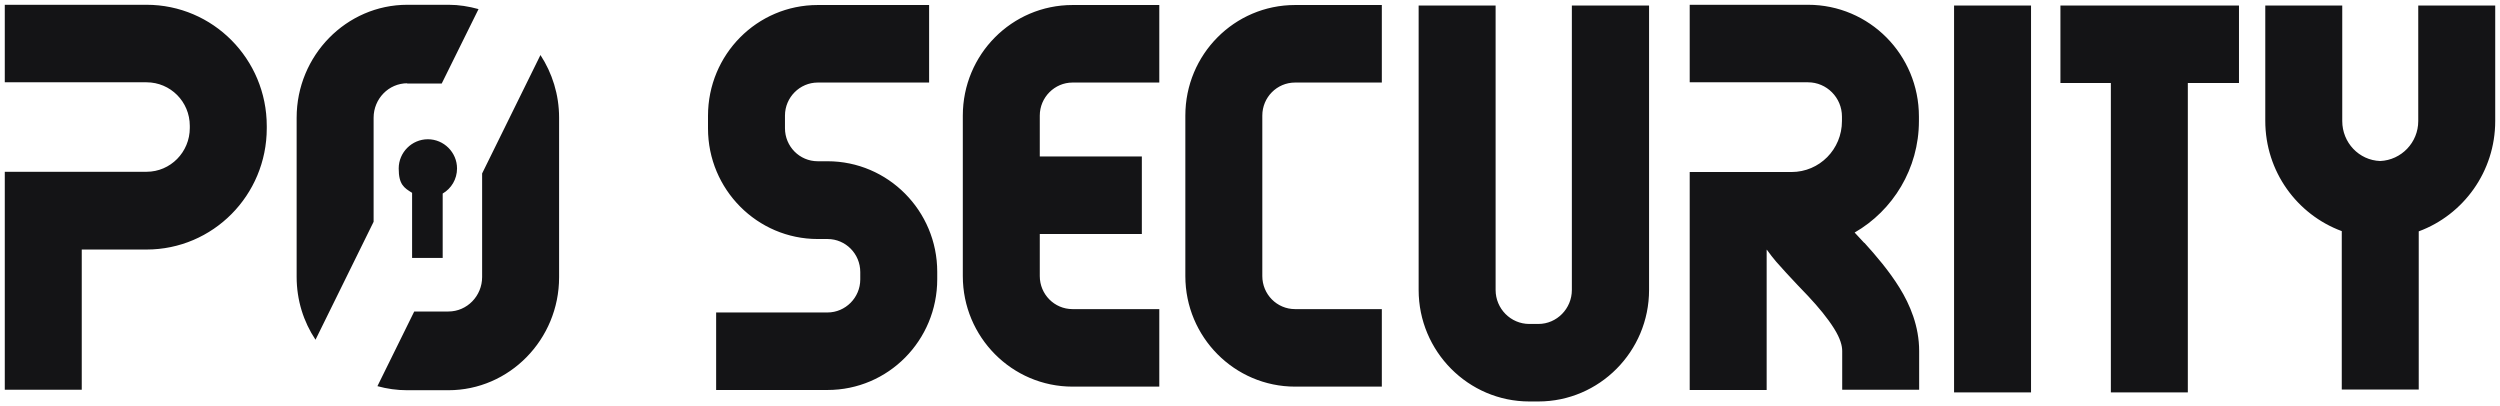 <?xml version="1.0" encoding="UTF-8"?><svg width="160" height="26" viewBox="0 0 160 26" fill="none" xmlns="http://www.w3.org/2000/svg">
<g clip-path="url(#clip0_1023_25173)">
<path fill-rule="evenodd" clip-rule="evenodd" d="M100.599 0.352V18.558C100.599 19.753 99.635 20.733 98.457 20.733H97.876C96.683 20.733 95.719 19.753 95.719 18.558V0.352H90.793V18.558C90.793 22.493 93.975 25.694 97.876 25.694H98.457C102.358 25.694 105.54 22.493 105.54 18.558V0.352H100.614H100.599ZM159.694 7.733V0.352H154.768V7.748C154.768 9.126 153.682 10.244 152.336 10.305C150.974 10.259 149.904 9.126 149.904 7.748V0.352H144.978V7.733C144.978 10.979 147.012 13.735 149.873 14.791V24.928H154.799V14.807C157.66 13.75 159.694 10.979 159.694 7.748V7.733ZM125.06 0.352V25.112H129.986V0.352H125.06ZM143.295 0.352H131.867V5.313H135.095V25.112H140.021V5.313H143.295V0.352ZM9.378 0.306H0.306V5.267H9.378C10.908 5.267 12.147 6.508 12.147 8.054V8.192C12.147 9.738 10.908 10.994 9.378 10.994H0.306V24.943H5.232V15.97H9.378C13.631 15.97 17.073 12.495 17.073 8.207V8.069C17.073 3.782 13.631 0.306 9.378 0.306ZM119.308 15.542C119.078 15.297 118.88 15.082 118.696 14.883C121.144 13.475 122.811 10.795 122.811 7.748V7.457C122.811 3.506 119.645 0.306 115.713 0.306H108.141V5.267H115.713C116.906 5.267 117.885 6.247 117.885 7.457V7.748C117.885 9.555 116.447 11.009 114.657 11.009H108.141V24.959H113.066V15.986H113.082C113.281 16.261 113.479 16.522 113.678 16.751C114.061 17.195 114.566 17.731 115.04 18.237C115.269 18.482 115.514 18.727 115.713 18.941C116.401 19.676 116.967 20.365 117.38 21.023C117.793 21.682 117.901 22.141 117.901 22.463V24.943H122.826V22.463C122.826 20.886 122.245 19.508 121.572 18.42C120.899 17.333 120.058 16.353 119.323 15.542H119.308ZM52.961 10.32H52.334C51.171 10.32 50.238 9.371 50.238 8.207V7.396C50.238 6.232 51.187 5.283 52.334 5.283H59.463V0.321H52.334C48.448 0.321 45.312 3.491 45.312 7.411V8.223C45.312 12.127 48.464 15.297 52.334 15.297H52.961C54.124 15.297 55.057 16.246 55.057 17.41V17.884C55.057 19.048 54.109 19.998 52.961 19.998H45.833V24.959H52.961C56.847 24.959 59.983 21.789 59.983 17.869V17.395C59.983 13.49 56.832 10.32 52.961 10.32ZM68.642 19.783C67.479 19.783 66.546 18.834 66.546 17.67V14.975H73.078V10.014H66.546V7.396C66.546 6.232 67.494 5.283 68.642 5.283H74.195V0.321H68.642C64.756 0.321 61.62 3.491 61.62 7.396V17.67C61.62 21.575 64.771 24.744 68.642 24.744H74.195V19.783H68.642ZM82.884 19.783C81.721 19.783 80.788 18.834 80.788 17.67V7.396C80.788 6.232 81.721 5.283 82.884 5.283H88.437V0.321H82.884C78.998 0.321 75.862 3.491 75.862 7.396V17.67C75.862 21.575 79.013 24.744 82.884 24.744H88.437V19.783H82.884ZM26.052 5.344H28.271L30.626 0.582C30.015 0.413 29.372 0.306 28.714 0.306H26.068C22.167 0.306 18.985 3.552 18.985 7.533V8.039V11.224V13V17.716C18.985 19.217 19.428 20.595 20.193 21.743L23.911 14.194V11.224V7.533C23.911 6.324 24.875 5.329 26.068 5.329L26.052 5.344ZM35.782 8.039V7.533C35.782 6.048 35.338 4.67 34.589 3.522L30.856 11.101V17.731C30.856 18.941 29.892 19.936 28.699 19.936H26.511L24.155 24.714C24.767 24.882 25.395 24.974 26.052 24.974H28.699C32.6 24.974 35.782 21.728 35.782 17.747V13.03V11.224V8.069V8.039ZM28.332 16.506V12.387C28.883 12.066 29.25 11.469 29.25 10.78C29.25 9.754 28.408 8.912 27.383 8.912C26.358 8.912 25.517 9.754 25.517 10.78C25.517 11.806 25.854 12.02 26.374 12.341V16.506H28.332Z" fill="#141416"/>
</g>
<defs>
<clipPath id="clip0_1023_25173">
<rect width="160" height="26" fill="white"/>
</clipPath>
</defs>
</svg>
